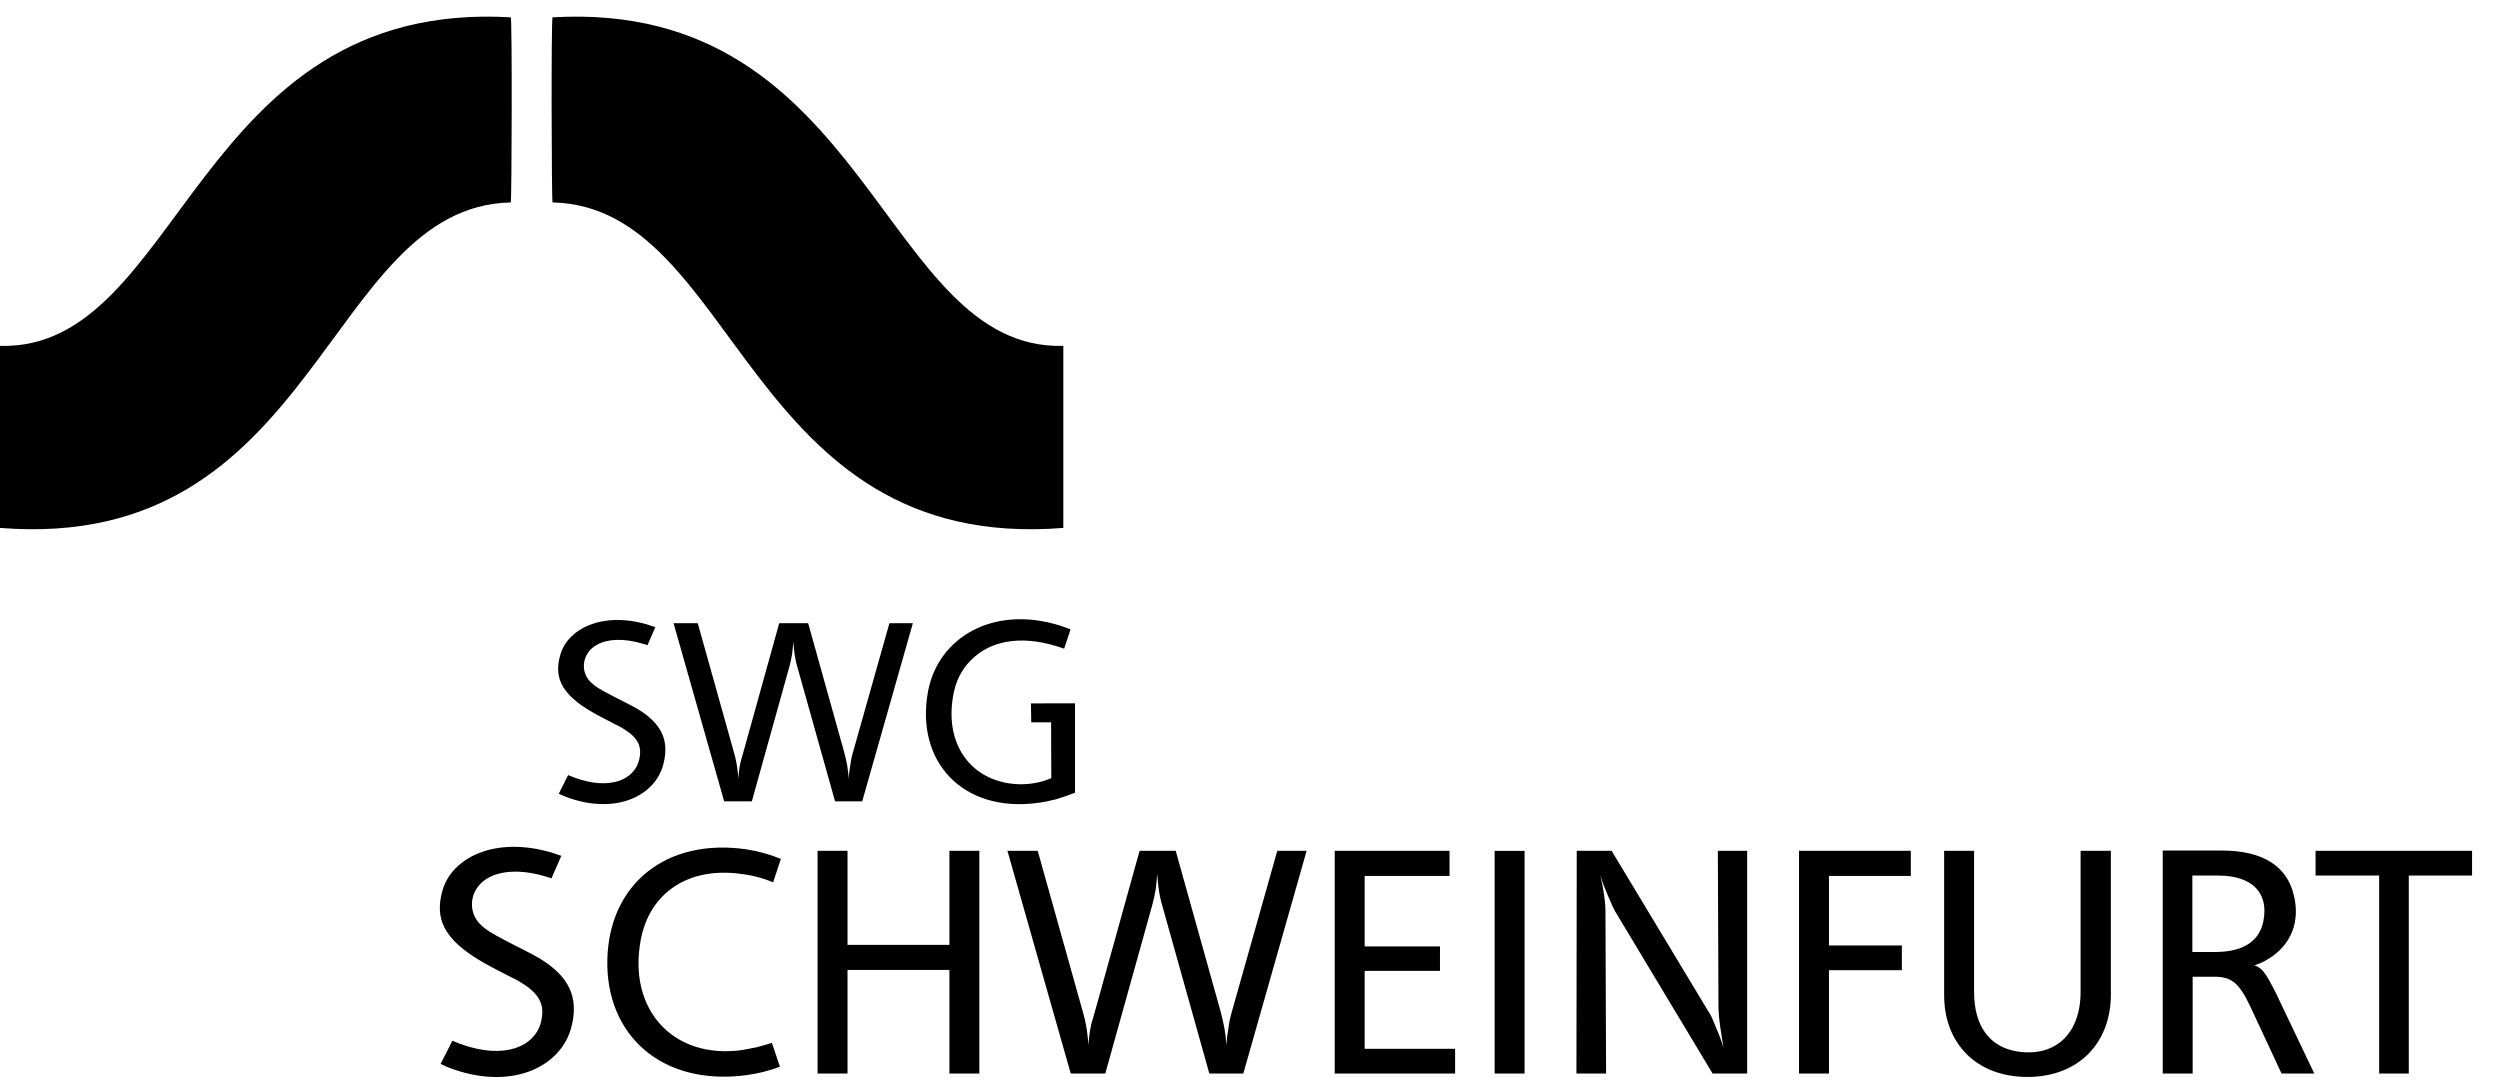 <?xml version="1.0"?>
<svg xmlns="http://www.w3.org/2000/svg" width="115" height="50" viewBox="0 0 202 87" fill="none">
<g clip-path="url(#clip0_1209_7550)">
<path d="M45.355 68.735C45.108 68.658 44.857 68.584 44.607 68.485C39.968 67.11 36.551 68.908 35.777 71.457C35.003 74.034 36.028 75.832 39.968 77.857L41.315 78.555C41.541 78.653 41.739 78.755 41.939 78.879C43.609 79.856 44.058 80.755 43.709 82.179C43.211 84.129 40.79 85.254 37.174 83.929L36.799 83.78L36.551 83.678L35.602 85.553C35.951 85.73 36.301 85.878 36.676 86.001C41.564 87.68 45.406 85.681 46.178 82.528C46.777 80.155 45.981 78.481 43.609 77.032C43.386 76.905 43.16 76.782 42.937 76.658L42.163 76.259L41.613 75.981C41.365 75.857 41.14 75.734 40.892 75.607C39.694 74.983 39.292 74.732 38.87 74.334C37.721 73.28 37.92 71.384 39.418 70.534C40.468 69.934 42.088 69.81 44.083 70.407L44.333 70.484L44.558 70.558L45.355 68.735V68.735ZM63.093 68.985C62.195 68.618 61.257 68.358 60.298 68.21C53.812 67.283 49.221 71.034 49.073 77.105C48.925 83.255 53.513 87.377 60.348 86.453C61.27 86.329 62.144 86.103 63.018 85.779L62.37 83.854C62.02 83.953 61.622 84.08 61.145 84.204C60.773 84.278 60.374 84.354 59.975 84.429C54.461 85.204 50.718 81.231 51.767 75.558C52.466 71.758 55.584 69.585 59.948 70.208C60.574 70.283 61.196 70.431 61.821 70.632C62.044 70.709 62.243 70.784 62.468 70.882L63.093 68.985V68.985ZM66.06 86.329H68.48V77.956H76.713V86.329H79.131V68.333H76.713V75.931H68.48V68.333H66.06V86.329V86.329ZM81.401 68.333L86.515 86.329H89.308L93.125 72.635C93.202 72.331 93.278 72.032 93.376 71.482C93.427 71.059 93.476 70.611 93.5 70.184C93.526 70.384 93.526 70.558 93.55 70.759C93.624 71.609 93.75 72.208 93.876 72.635L97.714 86.329H100.459L105.575 68.333H103.205L99.486 81.503C99.412 81.753 99.338 82.056 99.264 82.606C99.188 83.079 99.112 83.579 99.088 84.056C99.038 83.103 98.913 82.405 98.615 81.28L94.997 68.333H92.079L88.488 81.255L88.185 82.303L88.137 82.528C88.037 82.98 87.987 83.48 87.937 84.055C87.934 83.829 87.917 83.603 87.887 83.378C87.825 82.744 87.709 82.117 87.539 81.503L83.846 68.333H81.401V68.333ZM107.845 86.329H117.573V84.329H110.265V78.033H116.35V76.058H110.265V70.361H117.122V68.334H107.845V86.33V86.329ZM120.766 86.329H123.186V68.336H120.766V86.329ZM127.376 86.329H129.771L129.721 73.159C129.721 72.832 129.671 72.134 129.471 71.059C129.423 70.809 129.347 70.533 129.296 70.283C129.472 70.858 129.671 71.383 129.921 71.958C130.271 72.783 130.394 73.033 130.493 73.209L138.378 86.329H141.171V68.333H138.802L138.852 80.906C138.852 81.354 138.901 82.077 139.151 83.579C139.175 83.801 139.226 84.006 139.249 84.231C139.107 83.736 138.932 83.251 138.725 82.779C138.378 81.929 138.277 81.679 138.153 81.503L130.22 68.333H127.4L127.376 86.329V86.329ZM145.361 86.329H147.781V77.98H153.67V75.98H147.78V70.36H154.393V68.333H145.361V86.329V86.329ZM157.087 80.004C157.087 83.904 159.706 86.604 163.822 86.604C167.912 86.604 170.532 83.904 170.557 80.004V68.334H168.112V79.729C168.112 83.128 166.066 85.003 163.023 84.552C160.803 84.203 159.506 82.553 159.506 79.729V68.333H157.087V80.004V80.004ZM174.748 86.329H177.166V78.505H178.889C180.284 78.505 180.909 78.978 181.807 80.878L184.351 86.329H186.994L184.003 80.057C183.904 79.835 183.796 79.618 183.679 79.405C182.98 78.082 182.755 77.807 182.155 77.582C182.556 77.458 182.955 77.282 183.303 77.056C185.099 75.956 185.898 74.056 185.324 71.859C184.775 69.609 182.882 68.309 179.512 68.309H174.748V86.329V86.329ZM177.142 76.506V70.332H179.239C182.007 70.332 183.329 71.757 182.882 74.006C182.581 75.558 181.358 76.482 179.088 76.506H177.142ZM187.096 70.332H192.235V86.329H194.63V70.332H199.743V68.333H187.097V70.333L187.096 70.332Z" fill="black"/>
<path fill-rule="evenodd" clip-rule="evenodd" d="M85.664 50.14C85.963 50.242 86.244 50.34 86.501 50.442L85.983 52C85.743 51.92 85.523 51.842 85.303 51.78C82.331 50.881 79.956 51.422 78.479 52.902C77.68 53.681 77.2 54.661 77.001 55.878C76.305 60.037 78.759 62.957 82.571 62.957C83.448 62.935 84.227 62.777 84.944 62.457L84.93 57.951H83.324L83.301 56.421L84.925 56.418H86.862V63.637C86.361 63.835 85.844 64.017 85.302 64.177C84.825 64.295 84.367 64.394 83.887 64.455C77.82 65.295 73.927 61.137 74.987 55.439C75.805 51.101 80.255 48.44 85.664 50.139V50.14ZM45.289 52.441C45.907 50.399 48.641 48.961 52.353 50.061C52.553 50.139 52.753 50.201 52.952 50.259L52.315 51.721L52.135 51.659L51.935 51.6C50.339 51.121 49.041 51.22 48.202 51.702C47.005 52.379 46.848 53.899 47.765 54.74C48.103 55.061 48.422 55.259 49.38 55.756C49.58 55.858 49.76 55.957 49.96 56.059L50.398 56.279L51.016 56.597C51.195 56.699 51.374 56.797 51.556 56.897C53.45 58.055 54.091 59.397 53.61 61.297C52.993 63.815 49.918 65.415 46.007 64.074C45.713 63.975 45.427 63.855 45.15 63.716L45.907 62.214L46.106 62.294L46.406 62.414C49.301 63.474 51.236 62.576 51.634 61.016C51.915 59.878 51.556 59.158 50.219 58.376C50.059 58.279 49.892 58.192 49.721 58.117L48.641 57.557C45.489 55.941 44.668 54.501 45.289 52.443V52.441ZM56.377 49.941L59.33 60.475C59.43 60.836 59.55 61.355 59.61 61.976C59.63 62.156 59.65 62.338 59.65 62.517C59.69 62.057 59.728 61.655 59.81 61.297L59.848 61.114L60.088 60.277L62.961 49.941H65.298L68.192 60.296C68.432 61.195 68.532 61.756 68.572 62.517C68.59 62.134 68.652 61.736 68.712 61.355C68.771 60.916 68.829 60.675 68.891 60.475L71.865 49.941H73.76L69.667 64.335H67.473L64.399 53.381C64.299 53.041 64.2 52.559 64.139 51.88C64.12 51.722 64.12 51.58 64.099 51.422C64.081 51.759 64.039 52.12 63.999 52.46C63.921 52.902 63.861 53.14 63.801 53.381L60.749 64.335H58.513L54.423 49.942H56.377V49.941Z" fill="black"/>
<path d="M85.917 27.533C71.243 27.943 70.242 -0.493 44.647 0.986C44.528 0.994 44.565 15.943 44.647 15.944C59.655 16.272 60.155 44.297 85.917 42.243V27.533" fill="black"/>
<path d="M0 27.533C14.674 27.943 15.674 -0.493 41.27 0.986C41.389 0.994 41.353 15.943 41.27 15.944C26.263 16.272 25.763 44.297 0 42.243V27.533" fill="black"/>
</g>
<defs>
<clipPath id="clip0_1209_7550">
<rect width="202" height="86" fill="white" transform="translate(0 0.77)"/>
</clipPath>
</defs>
</svg>
